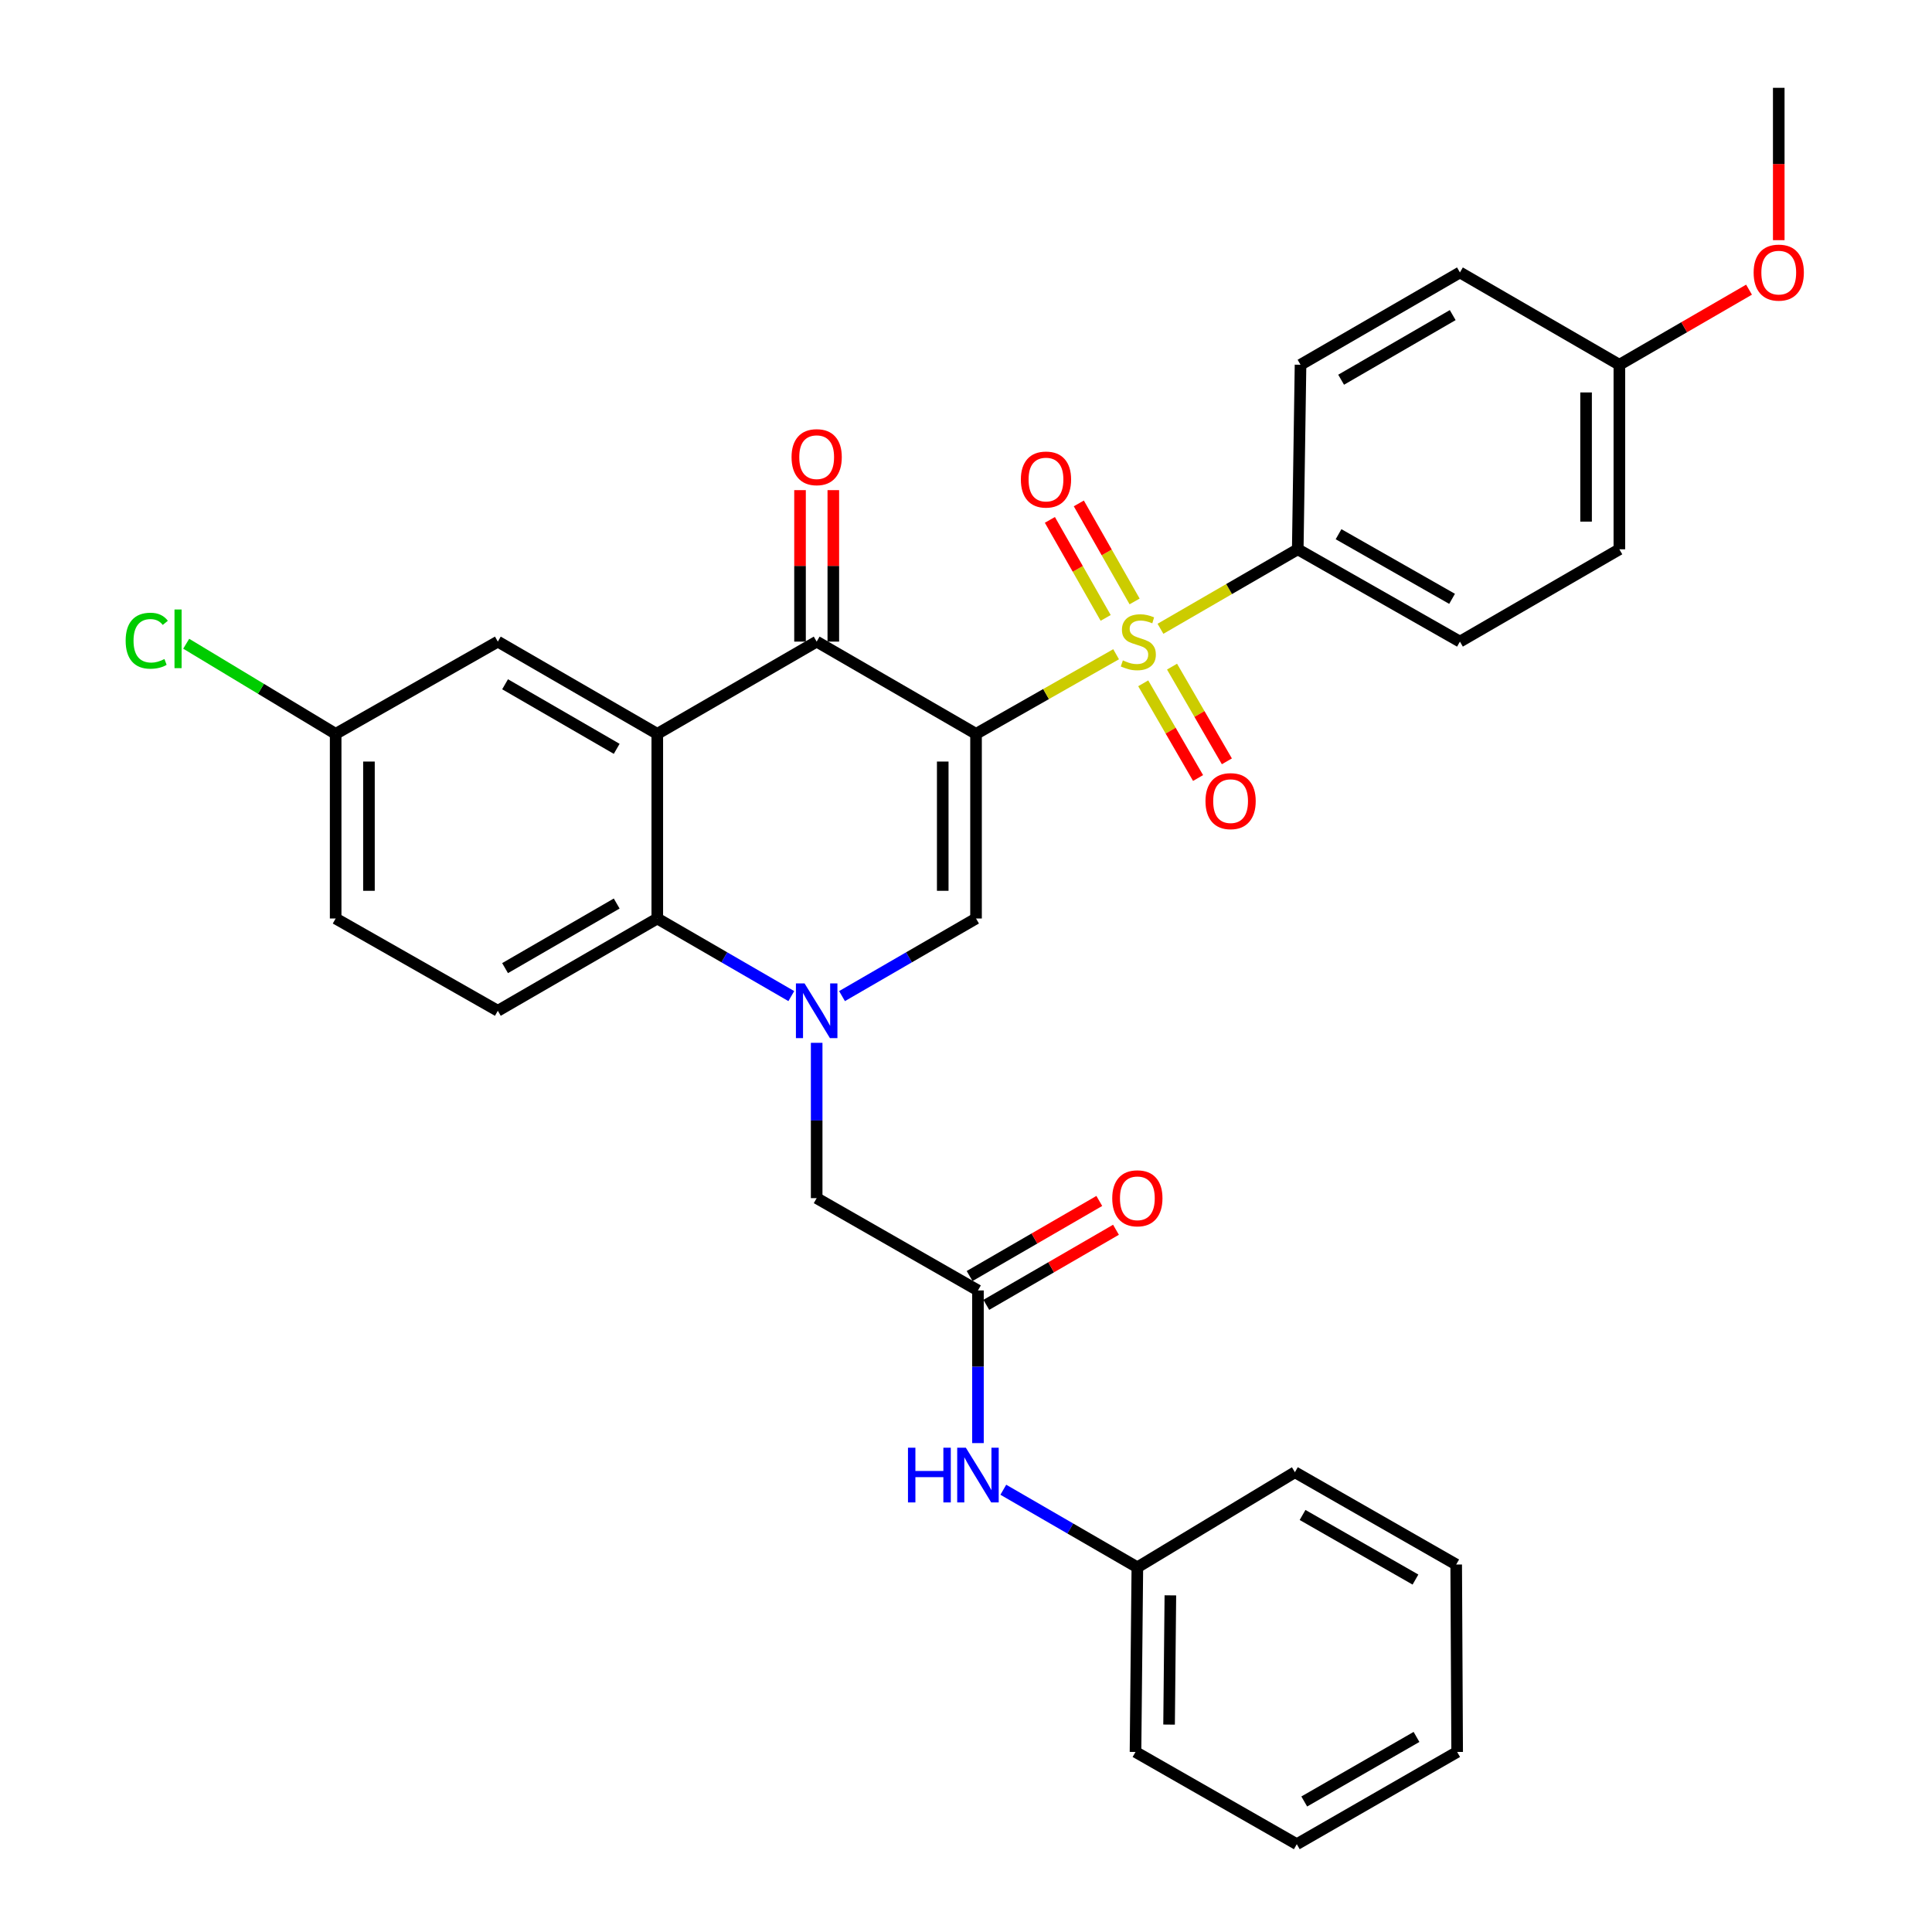 <?xml version='1.0' encoding='iso-8859-1'?>
<svg version='1.1' baseProfile='full'
              xmlns='http://www.w3.org/2000/svg'
                      xmlns:rdkit='http://www.rdkit.org/xml'
                      xmlns:xlink='http://www.w3.org/1999/xlink'
                  xml:space='preserve'
width='1000px' height='1000px' viewBox='0 0 1000 1000'>
<!-- END OF HEADER -->
<rect style='opacity:1.0;fill:#FFFFFF;stroke:none' width='1000' height='1000' x='0' y='0'> </rect>
<path class='bond-0' d='M 505.193,379.842 L 541.444,359.237' style='fill:none;fill-rule:evenodd;stroke:#000000;stroke-width:6px;stroke-linecap:butt;stroke-linejoin:miter;stroke-opacity:1' />
<path class='bond-0' d='M 541.444,359.237 L 577.696,338.632' style='fill:none;fill-rule:evenodd;stroke:#CCCC00;stroke-width:6px;stroke-linecap:butt;stroke-linejoin:miter;stroke-opacity:1' />
<path class='bond-2' d='M 505.193,379.842 L 422.707,332.098' style='fill:none;fill-rule:evenodd;stroke:#000000;stroke-width:6px;stroke-linecap:butt;stroke-linejoin:miter;stroke-opacity:1' />
<path class='bond-3' d='M 505.193,379.842 L 505.193,475.415' style='fill:none;fill-rule:evenodd;stroke:#000000;stroke-width:6px;stroke-linecap:butt;stroke-linejoin:miter;stroke-opacity:1' />
<path class='bond-3' d='M 487.96,394.178 L 487.96,461.079' style='fill:none;fill-rule:evenodd;stroke:#000000;stroke-width:6px;stroke-linecap:butt;stroke-linejoin:miter;stroke-opacity:1' />
<path class='bond-7' d='M 600.656,325.46 L 636.186,304.888' style='fill:none;fill-rule:evenodd;stroke:#CCCC00;stroke-width:6px;stroke-linecap:butt;stroke-linejoin:miter;stroke-opacity:1' />
<path class='bond-7' d='M 636.186,304.888 L 671.716,284.316' style='fill:none;fill-rule:evenodd;stroke:#000000;stroke-width:6px;stroke-linecap:butt;stroke-linejoin:miter;stroke-opacity:1' />
<path class='bond-9' d='M 591.731,353.678 L 605.923,378.188' style='fill:none;fill-rule:evenodd;stroke:#CCCC00;stroke-width:6px;stroke-linecap:butt;stroke-linejoin:miter;stroke-opacity:1' />
<path class='bond-9' d='M 605.923,378.188 L 620.115,402.698' style='fill:none;fill-rule:evenodd;stroke:#FF0000;stroke-width:6px;stroke-linecap:butt;stroke-linejoin:miter;stroke-opacity:1' />
<path class='bond-9' d='M 606.644,345.043 L 620.836,369.553' style='fill:none;fill-rule:evenodd;stroke:#CCCC00;stroke-width:6px;stroke-linecap:butt;stroke-linejoin:miter;stroke-opacity:1' />
<path class='bond-9' d='M 620.836,369.553 L 635.028,394.062' style='fill:none;fill-rule:evenodd;stroke:#FF0000;stroke-width:6px;stroke-linecap:butt;stroke-linejoin:miter;stroke-opacity:1' />
<path class='bond-10' d='M 587.269,311.301 L 572.831,285.933' style='fill:none;fill-rule:evenodd;stroke:#CCCC00;stroke-width:6px;stroke-linecap:butt;stroke-linejoin:miter;stroke-opacity:1' />
<path class='bond-10' d='M 572.831,285.933 L 558.393,260.566' style='fill:none;fill-rule:evenodd;stroke:#FF0000;stroke-width:6px;stroke-linecap:butt;stroke-linejoin:miter;stroke-opacity:1' />
<path class='bond-10' d='M 572.292,319.825 L 557.854,294.457' style='fill:none;fill-rule:evenodd;stroke:#CCCC00;stroke-width:6px;stroke-linecap:butt;stroke-linejoin:miter;stroke-opacity:1' />
<path class='bond-10' d='M 557.854,294.457 L 543.416,269.09' style='fill:none;fill-rule:evenodd;stroke:#FF0000;stroke-width:6px;stroke-linecap:butt;stroke-linejoin:miter;stroke-opacity:1' />
<path class='bond-1' d='M 435.829,515.579 L 470.511,495.497' style='fill:none;fill-rule:evenodd;stroke:#0000FF;stroke-width:6px;stroke-linecap:butt;stroke-linejoin:miter;stroke-opacity:1' />
<path class='bond-1' d='M 470.511,495.497 L 505.193,475.415' style='fill:none;fill-rule:evenodd;stroke:#000000;stroke-width:6px;stroke-linecap:butt;stroke-linejoin:miter;stroke-opacity:1' />
<path class='bond-5' d='M 409.583,515.58 L 374.897,495.497' style='fill:none;fill-rule:evenodd;stroke:#0000FF;stroke-width:6px;stroke-linecap:butt;stroke-linejoin:miter;stroke-opacity:1' />
<path class='bond-5' d='M 374.897,495.497 L 340.211,475.415' style='fill:none;fill-rule:evenodd;stroke:#000000;stroke-width:6px;stroke-linecap:butt;stroke-linejoin:miter;stroke-opacity:1' />
<path class='bond-8' d='M 422.707,539.762 L 422.707,579.96' style='fill:none;fill-rule:evenodd;stroke:#0000FF;stroke-width:6px;stroke-linecap:butt;stroke-linejoin:miter;stroke-opacity:1' />
<path class='bond-8' d='M 422.707,579.96 L 422.707,620.158' style='fill:none;fill-rule:evenodd;stroke:#000000;stroke-width:6px;stroke-linecap:butt;stroke-linejoin:miter;stroke-opacity:1' />
<path class='bond-4' d='M 422.707,332.098 L 340.211,379.842' style='fill:none;fill-rule:evenodd;stroke:#000000;stroke-width:6px;stroke-linecap:butt;stroke-linejoin:miter;stroke-opacity:1' />
<path class='bond-14' d='M 431.323,332.098 L 431.323,292.895' style='fill:none;fill-rule:evenodd;stroke:#000000;stroke-width:6px;stroke-linecap:butt;stroke-linejoin:miter;stroke-opacity:1' />
<path class='bond-14' d='M 431.323,292.895 L 431.323,253.693' style='fill:none;fill-rule:evenodd;stroke:#FF0000;stroke-width:6px;stroke-linecap:butt;stroke-linejoin:miter;stroke-opacity:1' />
<path class='bond-14' d='M 414.09,332.098 L 414.09,292.895' style='fill:none;fill-rule:evenodd;stroke:#000000;stroke-width:6px;stroke-linecap:butt;stroke-linejoin:miter;stroke-opacity:1' />
<path class='bond-14' d='M 414.09,292.895 L 414.09,253.693' style='fill:none;fill-rule:evenodd;stroke:#FF0000;stroke-width:6px;stroke-linecap:butt;stroke-linejoin:miter;stroke-opacity:1' />
<path class='bond-12' d='M 340.211,379.842 L 257.677,332.098' style='fill:none;fill-rule:evenodd;stroke:#000000;stroke-width:6px;stroke-linecap:butt;stroke-linejoin:miter;stroke-opacity:1' />
<path class='bond-12' d='M 319.202,387.597 L 261.428,354.176' style='fill:none;fill-rule:evenodd;stroke:#000000;stroke-width:6px;stroke-linecap:butt;stroke-linejoin:miter;stroke-opacity:1' />
<path class='bond-32' d='M 340.211,379.842 L 340.211,475.415' style='fill:none;fill-rule:evenodd;stroke:#000000;stroke-width:6px;stroke-linecap:butt;stroke-linejoin:miter;stroke-opacity:1' />
<path class='bond-11' d='M 340.211,475.415 L 257.677,523.178' style='fill:none;fill-rule:evenodd;stroke:#000000;stroke-width:6px;stroke-linecap:butt;stroke-linejoin:miter;stroke-opacity:1' />
<path class='bond-11' d='M 319.199,467.664 L 261.425,501.098' style='fill:none;fill-rule:evenodd;stroke:#000000;stroke-width:6px;stroke-linecap:butt;stroke-linejoin:miter;stroke-opacity:1' />
<path class='bond-6' d='M 506.188,667.931 L 422.707,620.158' style='fill:none;fill-rule:evenodd;stroke:#000000;stroke-width:6px;stroke-linecap:butt;stroke-linejoin:miter;stroke-opacity:1' />
<path class='bond-13' d='M 506.188,667.931 L 506.188,707.438' style='fill:none;fill-rule:evenodd;stroke:#000000;stroke-width:6px;stroke-linecap:butt;stroke-linejoin:miter;stroke-opacity:1' />
<path class='bond-13' d='M 506.188,707.438 L 506.188,746.945' style='fill:none;fill-rule:evenodd;stroke:#0000FF;stroke-width:6px;stroke-linecap:butt;stroke-linejoin:miter;stroke-opacity:1' />
<path class='bond-15' d='M 510.506,675.387 L 544.067,655.955' style='fill:none;fill-rule:evenodd;stroke:#000000;stroke-width:6px;stroke-linecap:butt;stroke-linejoin:miter;stroke-opacity:1' />
<path class='bond-15' d='M 544.067,655.955 L 577.628,636.522' style='fill:none;fill-rule:evenodd;stroke:#FF0000;stroke-width:6px;stroke-linecap:butt;stroke-linejoin:miter;stroke-opacity:1' />
<path class='bond-15' d='M 501.871,660.474 L 535.432,641.042' style='fill:none;fill-rule:evenodd;stroke:#000000;stroke-width:6px;stroke-linecap:butt;stroke-linejoin:miter;stroke-opacity:1' />
<path class='bond-15' d='M 535.432,641.042 L 568.993,621.609' style='fill:none;fill-rule:evenodd;stroke:#FF0000;stroke-width:6px;stroke-linecap:butt;stroke-linejoin:miter;stroke-opacity:1' />
<path class='bond-16' d='M 671.716,284.316 L 755.658,332.098' style='fill:none;fill-rule:evenodd;stroke:#000000;stroke-width:6px;stroke-linecap:butt;stroke-linejoin:miter;stroke-opacity:1' />
<path class='bond-16' d='M 692.832,276.507 L 751.591,309.955' style='fill:none;fill-rule:evenodd;stroke:#000000;stroke-width:6px;stroke-linecap:butt;stroke-linejoin:miter;stroke-opacity:1' />
<path class='bond-17' d='M 671.716,284.316 L 673.152,188.8' style='fill:none;fill-rule:evenodd;stroke:#000000;stroke-width:6px;stroke-linecap:butt;stroke-linejoin:miter;stroke-opacity:1' />
<path class='bond-19' d='M 257.677,523.178 L 173.735,475.415' style='fill:none;fill-rule:evenodd;stroke:#000000;stroke-width:6px;stroke-linecap:butt;stroke-linejoin:miter;stroke-opacity:1' />
<path class='bond-18' d='M 257.677,332.098 L 173.735,379.842' style='fill:none;fill-rule:evenodd;stroke:#000000;stroke-width:6px;stroke-linecap:butt;stroke-linejoin:miter;stroke-opacity:1' />
<path class='bond-20' d='M 519.312,771.088 L 554.003,791.163' style='fill:none;fill-rule:evenodd;stroke:#0000FF;stroke-width:6px;stroke-linecap:butt;stroke-linejoin:miter;stroke-opacity:1' />
<path class='bond-20' d='M 554.003,791.163 L 588.694,811.238' style='fill:none;fill-rule:evenodd;stroke:#000000;stroke-width:6px;stroke-linecap:butt;stroke-linejoin:miter;stroke-opacity:1' />
<path class='bond-22' d='M 755.658,332.098 L 838.182,284.316' style='fill:none;fill-rule:evenodd;stroke:#000000;stroke-width:6px;stroke-linecap:butt;stroke-linejoin:miter;stroke-opacity:1' />
<path class='bond-23' d='M 673.152,188.8 L 755.658,141.018' style='fill:none;fill-rule:evenodd;stroke:#000000;stroke-width:6px;stroke-linecap:butt;stroke-linejoin:miter;stroke-opacity:1' />
<path class='bond-23' d='M 694.164,196.545 L 751.918,163.098' style='fill:none;fill-rule:evenodd;stroke:#000000;stroke-width:6px;stroke-linecap:butt;stroke-linejoin:miter;stroke-opacity:1' />
<path class='bond-24' d='M 173.735,379.842 L 135.058,356.52' style='fill:none;fill-rule:evenodd;stroke:#000000;stroke-width:6px;stroke-linecap:butt;stroke-linejoin:miter;stroke-opacity:1' />
<path class='bond-24' d='M 135.058,356.52 L 96.38,333.198' style='fill:none;fill-rule:evenodd;stroke:#00CC00;stroke-width:6px;stroke-linecap:butt;stroke-linejoin:miter;stroke-opacity:1' />
<path class='bond-34' d='M 173.735,379.842 L 173.735,475.415' style='fill:none;fill-rule:evenodd;stroke:#000000;stroke-width:6px;stroke-linecap:butt;stroke-linejoin:miter;stroke-opacity:1' />
<path class='bond-34' d='M 190.968,394.178 L 190.968,461.079' style='fill:none;fill-rule:evenodd;stroke:#000000;stroke-width:6px;stroke-linecap:butt;stroke-linejoin:miter;stroke-opacity:1' />
<path class='bond-26' d='M 588.694,811.238 L 587.736,906.811' style='fill:none;fill-rule:evenodd;stroke:#000000;stroke-width:6px;stroke-linecap:butt;stroke-linejoin:miter;stroke-opacity:1' />
<path class='bond-26' d='M 605.782,825.747 L 605.112,892.648' style='fill:none;fill-rule:evenodd;stroke:#000000;stroke-width:6px;stroke-linecap:butt;stroke-linejoin:miter;stroke-opacity:1' />
<path class='bond-27' d='M 588.694,811.238 L 670.242,762.02' style='fill:none;fill-rule:evenodd;stroke:#000000;stroke-width:6px;stroke-linecap:butt;stroke-linejoin:miter;stroke-opacity:1' />
<path class='bond-21' d='M 838.182,188.8 L 755.658,141.018' style='fill:none;fill-rule:evenodd;stroke:#000000;stroke-width:6px;stroke-linecap:butt;stroke-linejoin:miter;stroke-opacity:1' />
<path class='bond-25' d='M 838.182,188.8 L 871.738,169.364' style='fill:none;fill-rule:evenodd;stroke:#000000;stroke-width:6px;stroke-linecap:butt;stroke-linejoin:miter;stroke-opacity:1' />
<path class='bond-25' d='M 871.738,169.364 L 905.295,149.928' style='fill:none;fill-rule:evenodd;stroke:#FF0000;stroke-width:6px;stroke-linecap:butt;stroke-linejoin:miter;stroke-opacity:1' />
<path class='bond-33' d='M 838.182,188.8 L 838.182,284.316' style='fill:none;fill-rule:evenodd;stroke:#000000;stroke-width:6px;stroke-linecap:butt;stroke-linejoin:miter;stroke-opacity:1' />
<path class='bond-33' d='M 820.95,203.128 L 820.95,269.989' style='fill:none;fill-rule:evenodd;stroke:#000000;stroke-width:6px;stroke-linecap:butt;stroke-linejoin:miter;stroke-opacity:1' />
<path class='bond-28' d='M 920.678,124.309 L 920.678,84.882' style='fill:none;fill-rule:evenodd;stroke:#FF0000;stroke-width:6px;stroke-linecap:butt;stroke-linejoin:miter;stroke-opacity:1' />
<path class='bond-28' d='M 920.678,84.882 L 920.678,45.455' style='fill:none;fill-rule:evenodd;stroke:#000000;stroke-width:6px;stroke-linecap:butt;stroke-linejoin:miter;stroke-opacity:1' />
<path class='bond-29' d='M 587.736,906.811 L 671.218,954.545' style='fill:none;fill-rule:evenodd;stroke:#000000;stroke-width:6px;stroke-linecap:butt;stroke-linejoin:miter;stroke-opacity:1' />
<path class='bond-30' d='M 670.242,762.02 L 753.724,809.792' style='fill:none;fill-rule:evenodd;stroke:#000000;stroke-width:6px;stroke-linecap:butt;stroke-linejoin:miter;stroke-opacity:1' />
<path class='bond-30' d='M 674.205,784.143 L 732.642,817.583' style='fill:none;fill-rule:evenodd;stroke:#000000;stroke-width:6px;stroke-linecap:butt;stroke-linejoin:miter;stroke-opacity:1' />
<path class='bond-35' d='M 671.218,954.545 L 754.222,906.811' style='fill:none;fill-rule:evenodd;stroke:#000000;stroke-width:6px;stroke-linecap:butt;stroke-linejoin:miter;stroke-opacity:1' />
<path class='bond-35' d='M 675.078,932.447 L 733.18,899.033' style='fill:none;fill-rule:evenodd;stroke:#000000;stroke-width:6px;stroke-linecap:butt;stroke-linejoin:miter;stroke-opacity:1' />
<path class='bond-31' d='M 753.724,809.792 L 754.222,906.811' style='fill:none;fill-rule:evenodd;stroke:#000000;stroke-width:6px;stroke-linecap:butt;stroke-linejoin:miter;stroke-opacity:1' />
<path  class='atom-1' d='M 581.192 341.818
Q 581.512 341.938, 582.832 342.498
Q 584.152 343.058, 585.592 343.418
Q 587.072 343.738, 588.512 343.738
Q 591.192 343.738, 592.752 342.458
Q 594.312 341.138, 594.312 338.858
Q 594.312 337.298, 593.512 336.338
Q 592.752 335.378, 591.552 334.858
Q 590.352 334.338, 588.352 333.738
Q 585.832 332.978, 584.312 332.258
Q 582.832 331.538, 581.752 330.018
Q 580.712 328.498, 580.712 325.938
Q 580.712 322.378, 583.112 320.178
Q 585.552 317.978, 590.352 317.978
Q 593.632 317.978, 597.352 319.538
L 596.432 322.618
Q 593.032 321.218, 590.472 321.218
Q 587.712 321.218, 586.192 322.378
Q 584.672 323.498, 584.712 325.458
Q 584.712 326.978, 585.472 327.898
Q 586.272 328.818, 587.392 329.338
Q 588.552 329.858, 590.472 330.458
Q 593.032 331.258, 594.552 332.058
Q 596.072 332.858, 597.152 334.498
Q 598.272 336.098, 598.272 338.858
Q 598.272 342.778, 595.632 344.898
Q 593.032 346.978, 588.672 346.978
Q 586.152 346.978, 584.232 346.418
Q 582.352 345.898, 580.112 344.978
L 581.192 341.818
' fill='#CCCC00'/>
<path  class='atom-2' d='M 416.447 509.018
L 425.727 524.018
Q 426.647 525.498, 428.127 528.178
Q 429.607 530.858, 429.687 531.018
L 429.687 509.018
L 433.447 509.018
L 433.447 537.338
L 429.567 537.338
L 419.607 520.938
Q 418.447 519.018, 417.207 516.818
Q 416.007 514.618, 415.647 513.938
L 415.647 537.338
L 411.967 537.338
L 411.967 509.018
L 416.447 509.018
' fill='#0000FF'/>
<path  class='atom-10' d='M 623.954 414.664
Q 623.954 407.864, 627.314 404.064
Q 630.674 400.264, 636.954 400.264
Q 643.234 400.264, 646.594 404.064
Q 649.954 407.864, 649.954 414.664
Q 649.954 421.544, 646.554 425.464
Q 643.154 429.344, 636.954 429.344
Q 630.714 429.344, 627.314 425.464
Q 623.954 421.584, 623.954 414.664
M 636.954 426.144
Q 641.274 426.144, 643.594 423.264
Q 645.954 420.344, 645.954 414.664
Q 645.954 409.104, 643.594 406.304
Q 641.274 403.464, 636.954 403.464
Q 632.634 403.464, 630.274 406.264
Q 627.954 409.064, 627.954 414.664
Q 627.954 420.384, 630.274 423.264
Q 632.634 426.144, 636.954 426.144
' fill='#FF0000'/>
<path  class='atom-11' d='M 528.4 248.208
Q 528.4 241.408, 531.76 237.608
Q 535.12 233.808, 541.4 233.808
Q 547.68 233.808, 551.04 237.608
Q 554.4 241.408, 554.4 248.208
Q 554.4 255.088, 551 259.008
Q 547.6 262.888, 541.4 262.888
Q 535.16 262.888, 531.76 259.008
Q 528.4 255.128, 528.4 248.208
M 541.4 259.688
Q 545.72 259.688, 548.04 256.808
Q 550.4 253.888, 550.4 248.208
Q 550.4 242.648, 548.04 239.848
Q 545.72 237.008, 541.4 237.008
Q 537.08 237.008, 534.72 239.808
Q 532.4 242.608, 532.4 248.208
Q 532.4 253.928, 534.72 256.808
Q 537.08 259.688, 541.4 259.688
' fill='#FF0000'/>
<path  class='atom-14' d='M 469.968 749.334
L 473.808 749.334
L 473.808 761.374
L 488.288 761.374
L 488.288 749.334
L 492.128 749.334
L 492.128 777.654
L 488.288 777.654
L 488.288 764.574
L 473.808 764.574
L 473.808 777.654
L 469.968 777.654
L 469.968 749.334
' fill='#0000FF'/>
<path  class='atom-14' d='M 499.928 749.334
L 509.208 764.334
Q 510.128 765.814, 511.608 768.494
Q 513.088 771.174, 513.168 771.334
L 513.168 749.334
L 516.928 749.334
L 516.928 777.654
L 513.048 777.654
L 503.088 761.254
Q 501.928 759.334, 500.688 757.134
Q 499.488 754.934, 499.128 754.254
L 499.128 777.654
L 495.448 777.654
L 495.448 749.334
L 499.928 749.334
' fill='#0000FF'/>
<path  class='atom-15' d='M 409.707 236.624
Q 409.707 229.824, 413.067 226.024
Q 416.427 222.224, 422.707 222.224
Q 428.987 222.224, 432.347 226.024
Q 435.707 229.824, 435.707 236.624
Q 435.707 243.504, 432.307 247.424
Q 428.907 251.304, 422.707 251.304
Q 416.467 251.304, 413.067 247.424
Q 409.707 243.544, 409.707 236.624
M 422.707 248.104
Q 427.027 248.104, 429.347 245.224
Q 431.707 242.304, 431.707 236.624
Q 431.707 231.064, 429.347 228.264
Q 427.027 225.424, 422.707 225.424
Q 418.387 225.424, 416.027 228.224
Q 413.707 231.024, 413.707 236.624
Q 413.707 242.344, 416.027 245.224
Q 418.387 248.104, 422.707 248.104
' fill='#FF0000'/>
<path  class='atom-16' d='M 575.694 620.238
Q 575.694 613.438, 579.054 609.638
Q 582.414 605.838, 588.694 605.838
Q 594.974 605.838, 598.334 609.638
Q 601.694 613.438, 601.694 620.238
Q 601.694 627.118, 598.294 631.038
Q 594.894 634.918, 588.694 634.918
Q 582.454 634.918, 579.054 631.038
Q 575.694 627.158, 575.694 620.238
M 588.694 631.718
Q 593.014 631.718, 595.334 628.838
Q 597.694 625.918, 597.694 620.238
Q 597.694 614.678, 595.334 611.878
Q 593.014 609.038, 588.694 609.038
Q 584.374 609.038, 582.014 611.838
Q 579.694 614.638, 579.694 620.238
Q 579.694 625.958, 582.014 628.838
Q 584.374 631.718, 588.694 631.718
' fill='#FF0000'/>
<path  class='atom-25' d='M 65.038 331.632
Q 65.038 324.592, 68.319 320.912
Q 71.638 317.192, 77.918 317.192
Q 83.758 317.192, 86.879 321.312
L 84.239 323.472
Q 81.959 320.472, 77.918 320.472
Q 73.638 320.472, 71.359 323.352
Q 69.118 326.192, 69.118 331.632
Q 69.118 337.232, 71.439 340.112
Q 73.799 342.992, 78.359 342.992
Q 81.478 342.992, 85.118 341.112
L 86.239 344.112
Q 84.758 345.072, 82.519 345.632
Q 80.278 346.192, 77.799 346.192
Q 71.638 346.192, 68.319 342.432
Q 65.038 338.672, 65.038 331.632
' fill='#00CC00'/>
<path  class='atom-25' d='M 90.319 315.472
L 93.999 315.472
L 93.999 345.832
L 90.319 345.832
L 90.319 315.472
' fill='#00CC00'/>
<path  class='atom-26' d='M 907.678 141.098
Q 907.678 134.298, 911.038 130.498
Q 914.398 126.698, 920.678 126.698
Q 926.958 126.698, 930.318 130.498
Q 933.678 134.298, 933.678 141.098
Q 933.678 147.978, 930.278 151.898
Q 926.878 155.778, 920.678 155.778
Q 914.438 155.778, 911.038 151.898
Q 907.678 148.018, 907.678 141.098
M 920.678 152.578
Q 924.998 152.578, 927.318 149.698
Q 929.678 146.778, 929.678 141.098
Q 929.678 135.538, 927.318 132.738
Q 924.998 129.898, 920.678 129.898
Q 916.358 129.898, 913.998 132.698
Q 911.678 135.498, 911.678 141.098
Q 911.678 146.818, 913.998 149.698
Q 916.358 152.578, 920.678 152.578
' fill='#FF0000'/>
</svg>
